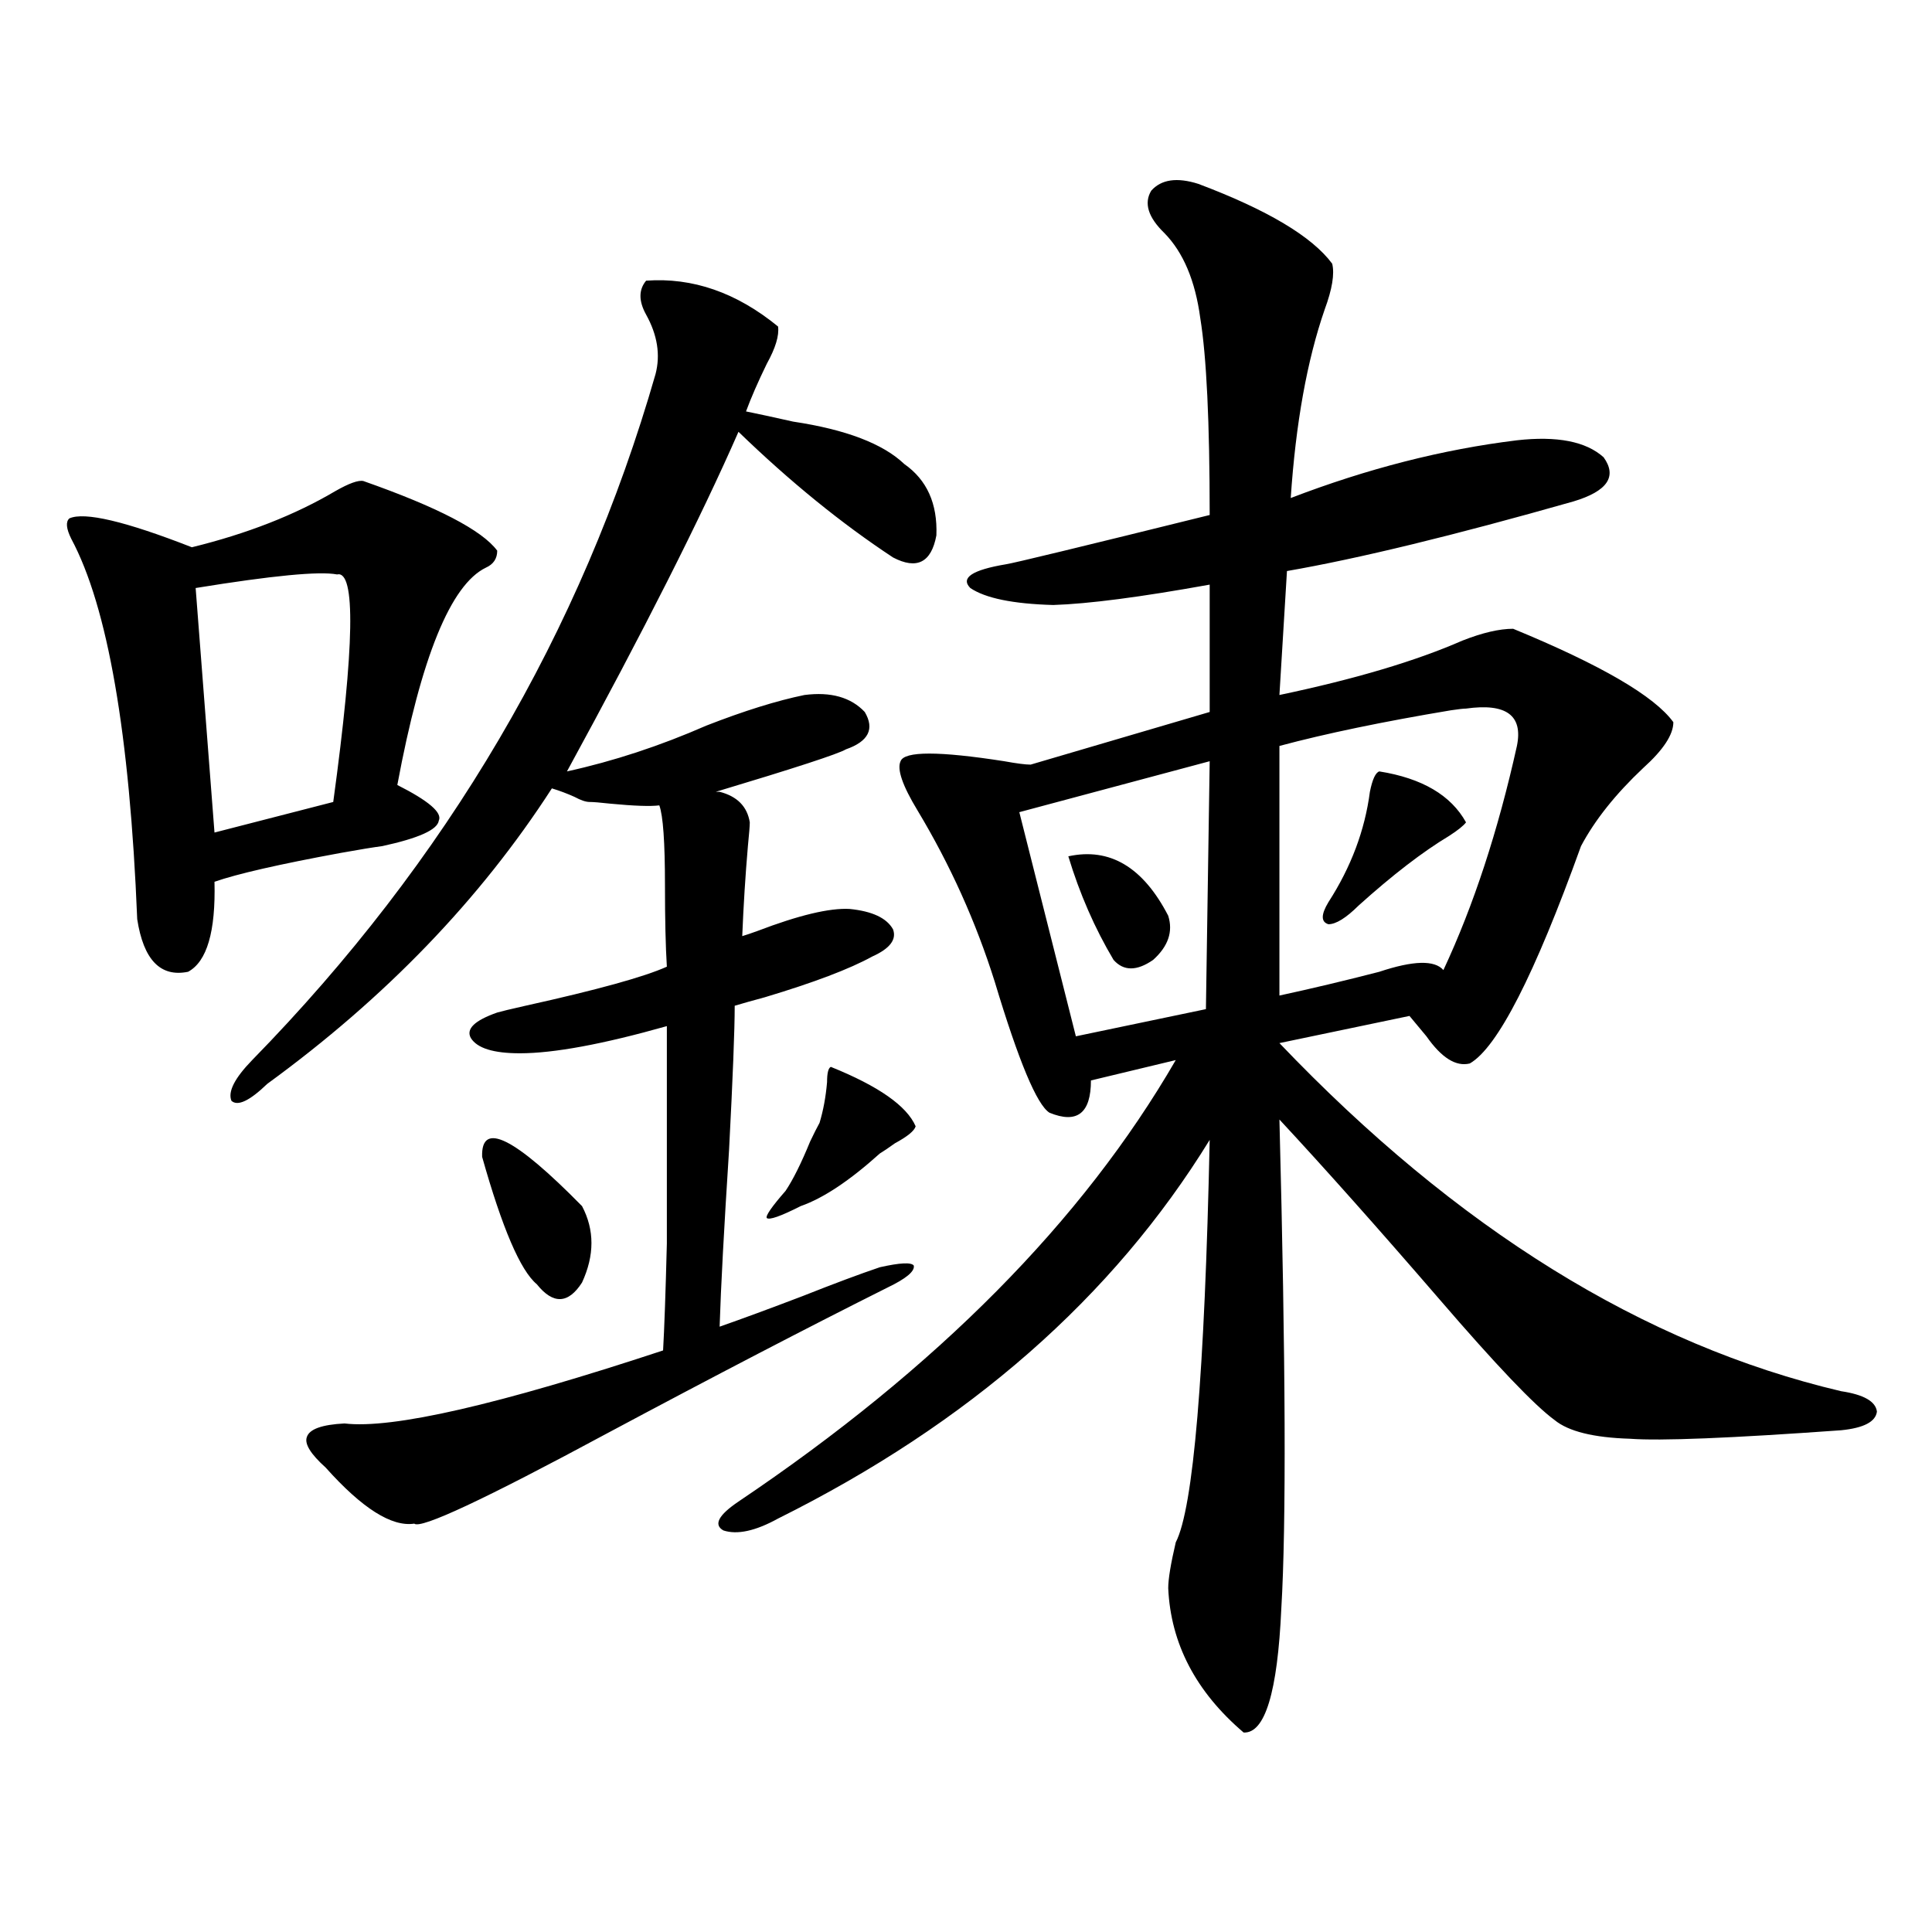 <?xml version="1.0" encoding="utf-8"?>
<!-- Generator: Adobe Illustrator 16.0.0, SVG Export Plug-In . SVG Version: 6.00 Build 0)  -->
<!DOCTYPE svg PUBLIC "-//W3C//DTD SVG 1.1//EN" "http://www.w3.org/Graphics/SVG/1.1/DTD/svg11.dtd">
<svg version="1.1" id="图层_1" xmlns="http://www.w3.org/2000/svg" xmlns:xlink="http://www.w3.org/1999/xlink" x="0px" y="0px"
	 width="1000px" height="1000px" viewBox="0 0 1000 1000" enable-background="new 0 0 1000 1000" xml:space="preserve">
<path d="M188.093,248.988c38.368,13.485,61.462,25.488,69.267,36.035c0,4.106-1.951,7.031-5.854,8.789
	c-18.216,8.789-33.505,46.294-45.853,112.5c16.25,8.212,23.414,14.364,21.463,18.457c-0.655,4.696-10.411,9.091-29.268,13.184
	c-4.558,0.591-11.707,1.758-21.463,3.516c-31.874,5.864-53.657,10.849-65.364,14.941c0.641,25.79-3.902,41.309-13.658,46.582
	c-14.313,2.938-23.094-6.152-26.341-27.246c-3.902-96.089-15.289-161.719-34.146-196.875c-2.606-5.273-2.927-8.789-0.976-10.547
	c7.805-3.516,28.933,1.47,63.413,14.941c28.612-7.031,53.322-16.699,74.145-29.004C180.608,250.169,185.486,248.411,188.093,248.988
	z M174.435,297.328c-9.115-1.758-33.505,0.591-73.169,7.031l9.756,126.563l61.462-15.82
	C183.535,334.242,184.19,294.993,174.435,297.328z M334.431,145.277c24.055-1.758,46.828,6.152,68.291,23.73
	c0.641,4.696-1.311,11.138-5.854,19.336c-4.558,9.38-8.14,17.578-10.731,24.609c5.854,1.181,13.979,2.938,24.39,5.273
	c27.316,4.106,46.493,11.426,57.56,21.973c11.707,8.212,17.226,20.517,16.585,36.914c-2.606,14.063-10.091,17.88-22.438,11.426
	c-26.676-17.578-53.337-39.249-79.998-65.039c-19.512,44.536-49.114,103.134-88.778,175.781
	c24.055-5.273,48.124-13.184,72.193-23.73c19.512-7.608,36.417-12.882,50.73-15.82c13.658-1.758,24.055,1.181,31.219,8.789
	c5.198,8.789,1.951,15.243-9.756,19.336c-3.902,2.349-26.341,9.668-67.315,21.973h1.951c9.101,2.349,14.299,7.622,15.609,15.82
	c0,1.758-0.335,5.864-0.976,12.305c-1.311,15.243-2.286,30.762-2.927,46.582c1.951-0.577,4.543-1.456,7.805-2.637
	c21.463-8.198,37.393-12.003,47.804-11.426c11.707,1.181,19.177,4.696,22.438,10.547c1.951,5.273-1.631,9.97-10.731,14.063
	c-11.707,6.454-30.243,13.485-55.608,21.094c-6.509,1.758-11.707,3.228-15.609,4.395c0,12.305-0.976,37.216-2.927,74.707
	c-2.606,40.43-4.237,70.903-4.878,91.406c11.707-4.093,26.006-9.366,42.926-15.82c16.25-6.44,29.588-11.426,39.999-14.941
	c10.396-2.335,16.25-2.637,17.561-0.879c0.641,2.938-3.902,6.743-13.658,11.426c-40.975,20.517-89.434,45.703-145.362,75.586
	c-63.093,33.989-96.263,49.521-99.51,46.582c-11.707,1.758-26.996-7.91-45.853-29.004c-7.805-7.031-11.066-12.305-9.756-15.82
	c1.296-4.093,7.805-6.44,19.512-7.031c24.71,2.938,79.663-9.668,164.874-37.793c0.641-11.124,1.296-29.581,1.951-55.371
	c0-12.882,0-28.125,0-45.703c0-14.64,0-36.914,0-66.797c-33.17,9.38-58.535,14.063-76.096,14.063
	c-13.658,0-22.118-2.637-25.365-7.91c-2.606-4.683,1.951-9.077,13.658-13.184c1.951-0.577,6.829-1.758,14.634-3.516
	c37.072-8.198,61.462-14.941,73.169-20.215c-0.655-10.547-0.976-24.609-0.976-42.188c0-22.261-0.976-36.035-2.927-41.309
	c-4.558,0.591-13.018,0.302-25.365-0.879c-5.213-0.577-8.78-0.879-10.731-0.879s-4.558-0.879-7.805-2.637
	c-3.902-1.758-7.805-3.214-11.707-4.395C248.579,465.501,199.465,516.478,138.338,561c-9.115,8.789-15.289,11.728-18.536,8.789
	c-1.951-4.683,1.616-11.714,10.731-21.094c100.806-103.12,170.393-221.484,208.775-355.078c2.592-9.956,0.976-20.215-4.878-30.762
	C330.528,155.824,330.528,149.974,334.431,145.277z M249.555,598.793c-0.655-18.745,16.585-10.245,51.706,25.488
	c6.494,12.305,6.494,25.488,0,39.551c-7.164,11.138-14.969,11.426-23.414,0.879C269.387,657.68,259.951,635.707,249.555,598.793z
	 M620.277,95.18c35.762,13.485,58.855,27.246,69.267,41.309c1.296,5.273,0,13.184-3.902,23.73
	c-9.115,26.367-14.969,58.887-17.561,97.559c39.664-15.229,78.688-25.187,117.07-29.883c20.808-2.335,35.762,0.591,44.877,8.789
	c7.149,9.97,1.951,17.578-15.609,22.852c-61.797,17.578-111.217,29.595-148.289,36.035l-3.902,64.16
	c39.023-8.198,70.563-17.578,94.632-28.125c10.396-4.093,19.177-6.152,26.341-6.152c45.518,18.759,73.169,34.868,82.925,48.34
	c0,6.454-5.213,14.364-15.609,23.73c-14.313,13.485-25.045,26.958-32.194,40.43c-24.069,66.797-43.261,104.302-57.56,112.5
	c-7.164,1.758-14.634-2.925-22.438-14.063c-3.902-4.683-6.829-8.198-8.78-10.547l-67.315,14.063
	c91.705,96.103,188.608,156.157,290.725,180.176c11.707,1.758,17.881,5.273,18.536,10.547c-0.655,5.273-6.829,8.501-18.536,9.668
	c-57.239,4.106-93.656,5.575-109.266,4.395c-18.871-0.577-31.874-3.804-39.023-9.668c-10.411-7.608-30.243-28.413-59.511-62.402
	c-31.874-36.914-59.511-67.964-82.925-93.164c3.247,125.396,3.567,209.771,0.976,253.125c-1.951,43.354-8.46,64.737-19.512,64.16
	c-24.725-21.094-37.728-46.005-39.023-74.707c0-4.696,1.296-12.593,3.902-23.73c9.101-17.578,14.954-87.012,17.561-208.301
	C576.041,671.454,501.576,736.781,402.722,786c-11.707,6.454-21.143,8.501-28.292,6.152c-5.213-2.925-2.606-7.91,7.805-14.941
	c102.757-69.132,178.197-145.308,226.336-228.516l-43.901,10.547c0,17.001-7.164,22.563-21.463,16.699
	c-6.509-4.093-15.944-26.655-28.292-67.676c-9.756-31.05-23.094-60.645-39.999-88.77c-7.805-12.882-10.731-21.382-8.78-25.488
	c1.951-5.273,19.832-5.273,53.657,0c6.494,1.181,11.052,1.758,13.658,1.758l92.681-27.246v-65.918
	c-35.776,6.454-62.772,9.97-80.974,10.547c-20.822-0.577-35.121-3.516-42.926-8.789c-5.213-5.273,0.976-9.366,18.536-12.305
	c3.902-0.577,39.023-9.077,105.363-25.488c0-48.038-1.631-82.026-4.878-101.953c-2.606-19.336-8.78-33.976-18.536-43.945
	c-8.46-8.198-10.731-15.519-6.829-21.973C601.086,92.845,609.211,91.664,620.277,95.18z M430.038,552.211
	c24.71,9.97,39.344,20.215,43.901,30.762c-0.655,2.349-4.237,5.273-10.731,8.789c-3.262,2.349-5.854,4.106-7.805,5.273
	c-15.609,14.063-29.268,23.153-40.975,27.246c-10.411,5.273-16.265,7.333-17.561,6.152c-0.655-1.167,2.592-5.851,9.756-14.063
	c3.902-5.851,8.125-14.351,12.683-25.488c1.951-4.093,3.567-7.319,4.878-9.668c1.951-6.44,3.247-13.472,3.902-21.094
	C428.087,555.438,428.728,552.802,430.038,552.211z M626.131,394.008l-98.534,26.367l29.268,116.016l67.315-14.063L626.131,394.008z
	 M552.962,443.227c21.463-4.683,38.688,5.575,51.706,30.762c2.592,8.212,0,15.82-7.805,22.852c-8.46,5.864-15.289,5.864-20.487,0
	C566.62,480.442,558.815,462.563,552.962,443.227z M758.811,366.762c-1.311,0-3.902,0.302-7.805,0.879
	c-35.121,5.864-64.724,12.017-88.778,18.457v129.199c16.25-3.516,33.49-7.608,51.706-12.305c17.561-5.851,28.612-6.152,33.17-0.879
	c15.609-33.398,28.292-72.07,38.048-116.016C788.398,370.277,779.618,363.837,758.811,366.762z M713.934,399.281
	c22.104,3.516,37.072,12.305,44.877,26.367c-1.311,1.758-4.237,4.106-8.78,7.031c-13.658,8.212-29.268,20.215-46.828,36.035
	c-6.509,6.454-11.707,9.668-15.609,9.668c-3.902-1.167-3.902-4.972,0-11.426c11.707-18.155,18.856-37.202,21.463-57.129
	C710.352,403.388,711.982,399.872,713.934,399.281z"/>
</svg>

